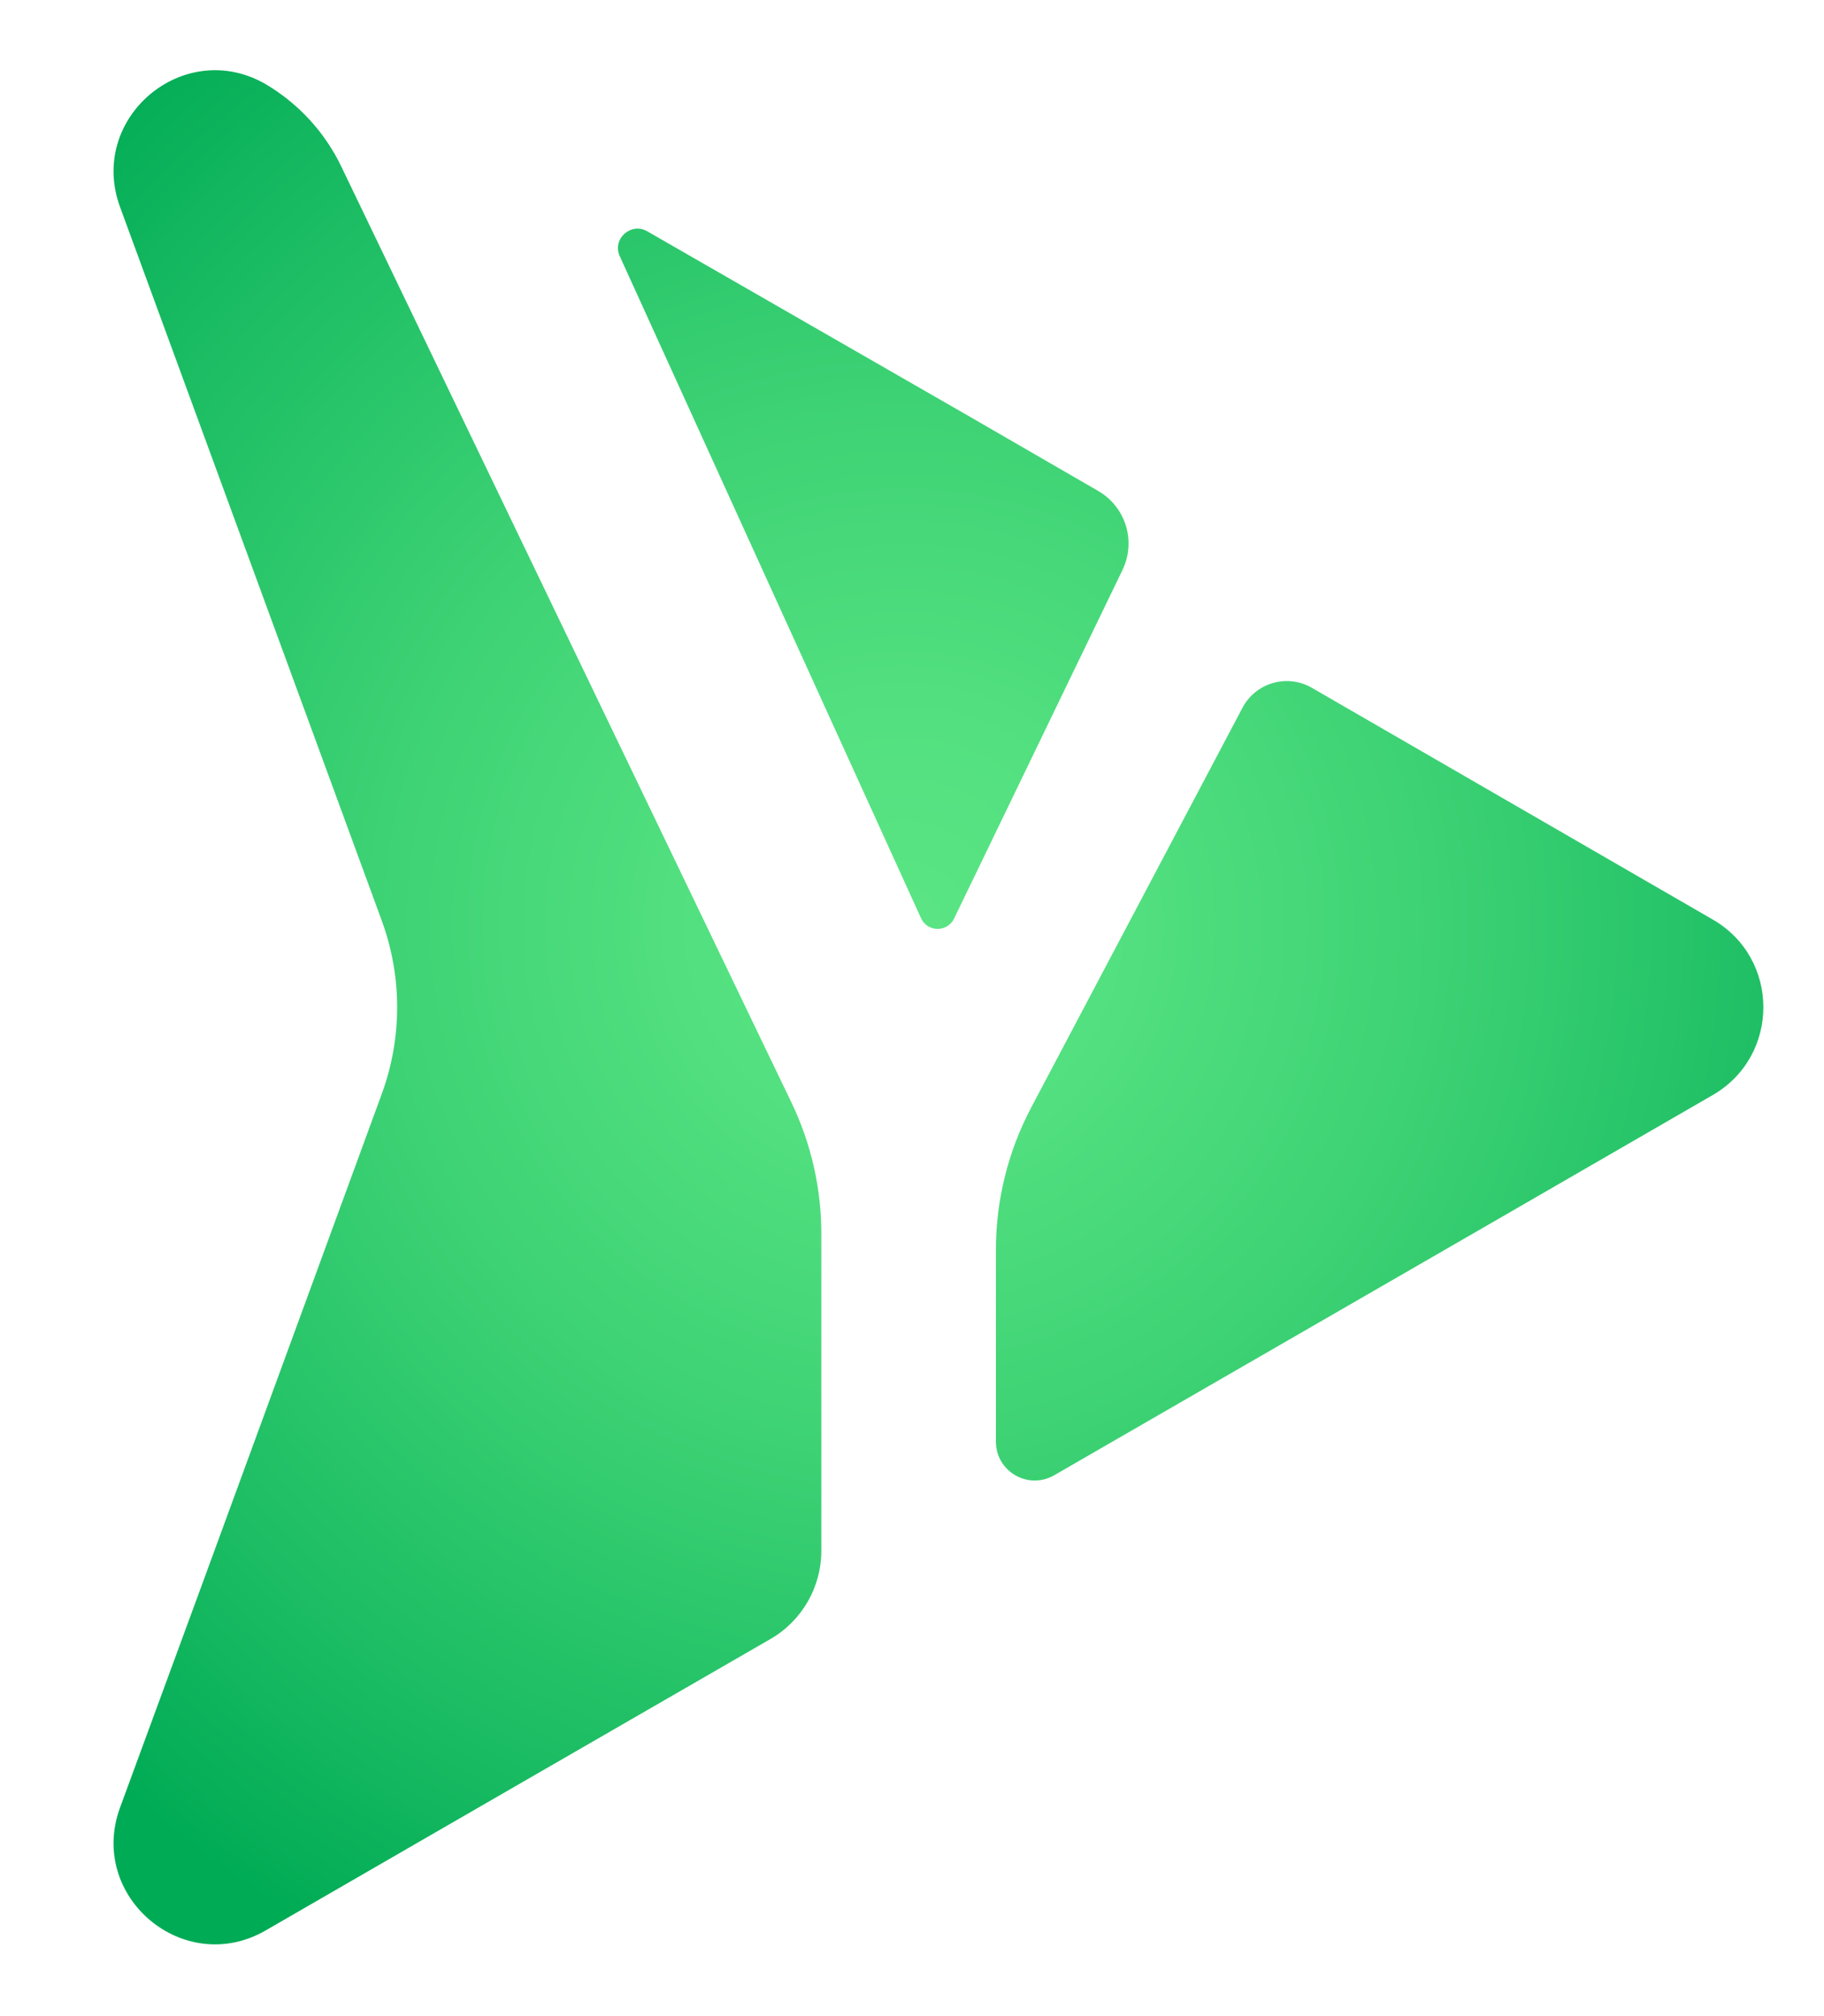 <?xml version="1.0" encoding="utf-8"?>
<!-- Generator: Adobe Illustrator 23.0.2, SVG Export Plug-In . SVG Version: 6.00 Build 0)  -->
<svg version="1.1" id="Layer_1" xmlns="http://www.w3.org/2000/svg" xmlns:xlink="http://www.w3.org/1999/xlink" x="0px" y="0px"
	 viewBox="0 0 942.3 1041.4" style="enable-background:new 0 0 942.3 1041.4;" xml:space="preserve">
<style type="text/css">
	.st0{fill:url(#SVGID_1_);}
</style>
<radialGradient id="SVGID_1_" cx="466.807" cy="477.85" r="603.474" gradientUnits="userSpaceOnUse">
	<stop  offset="0" style="stop-color:#5BE584"/>
	<stop  offset="0.178" style="stop-color:#53E080"/>
	<stop  offset="0.455" style="stop-color:#3DD274"/>
	<stop  offset="0.795" style="stop-color:#19BB62"/>
	<stop  offset="1" style="stop-color:#00AB55"/>
</radialGradient>
<path class="st0" d="M884.8,565.7l-108.7,62.8L544.6,762.1c-13.4,7.7-30.1-1.9-30.1-17.4l0-99.1c0-25.7,6.3-50.9,18.3-73.6
	l109.1-206.4c6.9-13,23.1-17.6,35.8-10.3L884.8,475C919.7,495.1,919.7,545.5,884.8,565.7z M502.3,216l-167.9-96.5
	c-8.5-4.9-18.3,4-14.2,12.9l155.6,341.9c3.3,7.3,13.6,7.4,17.1,0.2L580,294.2c7-14.8,1.5-32.4-12.7-40.6L502.3,216z M408.9,569.6
	L176.4,86.2c-8.5-17.8-22.1-32.6-39.1-42.7l0,0C95,19,45.2,60.9,62,106.9l40.9,111.5l94.4,257.4c10.5,28.8,10.5,60.3,0,89.1
	l-93.8,256L62,933.8c-16.8,46,33,87.9,75.3,63.4l90.2-52.1l170.5-98.4c16.3-9.4,26.3-26.8,26.3-45.6V637.8
	C424.4,614.2,419.1,590.9,408.9,569.6z"/>
</svg>
